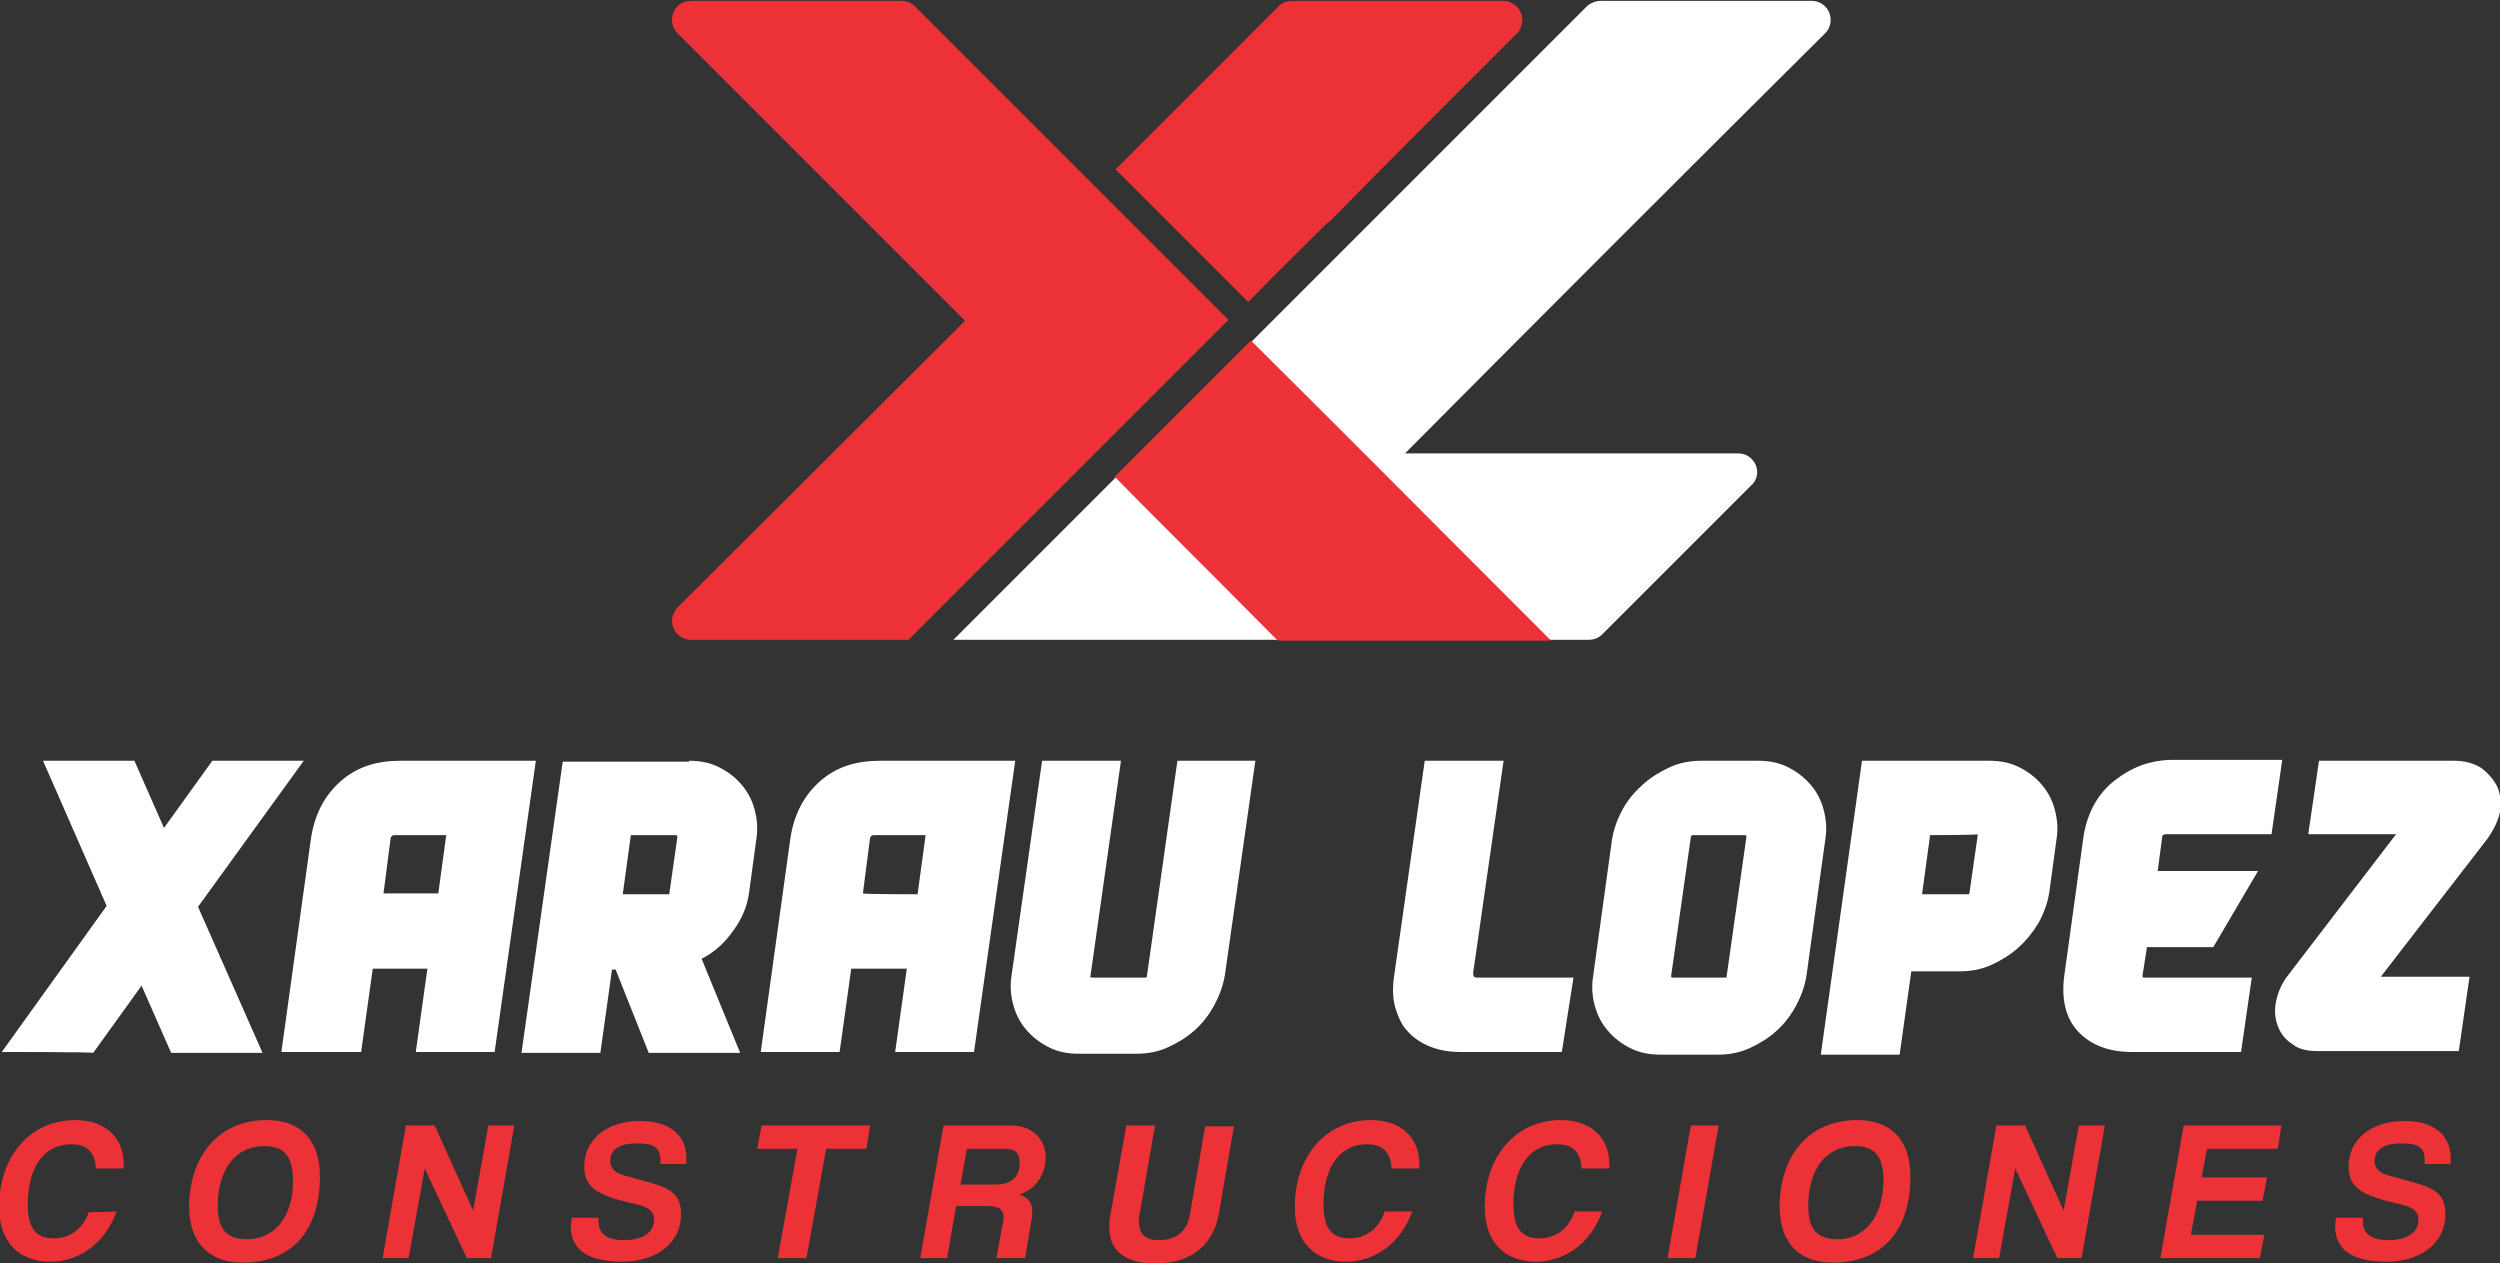 <?xml version="1.0" encoding="utf-8"?>
<!-- Generator: Adobe Illustrator 26.3.0, SVG Export Plug-In . SVG Version: 6.00 Build 0)  -->
<svg version="1.1" id="Capa_1" xmlns="http://www.w3.org/2000/svg" xmlns:xlink="http://www.w3.org/1999/xlink" x="0px" y="0px"
	 viewBox="0 0 279 141" style="enable-background:new 0 0 279 141;" xml:space="preserve">
<rect x="0" y="0" width="279" height="141" fill="#333333" stroke="none"/>
<style type="text/css">
	.st0{fill-rule:evenodd;clip-rule:evenodd;fill:#FFFFFF;}
	.st1{fill-rule:evenodd;clip-rule:evenodd;fill:#ED3237;}
	.st2{fill:#FFFFFF;}
	.st3{fill:#ED3237;}
</style>
<g id="Capa_x0020_1">
	<g id="Isologo_x0020_a_x0020_curvas_x0020_-_x0020_Xarau_x0020_Lopez_x0020_Construcciones_x0020__x0028_3_x0029_.pdf">
		<path class="st0" d="M178.7,0.1L178.7,0.1L178.7,0.1h23.5h0l0,0c1.2,0,2.1,1,2.1,2.1c0,0.6-0.2,1.1-0.6,1.5v0
			c-15.7,15.6-31.3,31.2-46.9,46.9c16.7,0,14.4,0,37,0c0.1,0,0.1,0,0.2,0c1.2,0,2.1,1,2.1,2.1c0,0.6-0.3,1.2-0.7,1.5l-16.6,16.6h0
			c-0.4,0.4-0.9,0.6-1.5,0.6h-0.1c-27.2,0-23.6,0-41.3,0l0,0h-29.5c23.7-23.7,47.1-47.1,70.8-70.8l0,0
			C177.6,0.3,178.1,0.1,178.7,0.1L178.7,0.1z"/>
		<path class="st1" d="M107.7,35.8L75.6,3.7l0,0C75.2,3.3,75,2.8,75,2.2c0-1.2,0.9-2.1,2.1-2.1l0,0h0h23.4h0h0.1
			c0.6,0,1.1,0.2,1.5,0.6l0,0l35,35l0,0l-35.7,35.7H77.1h0l0,0c-1.2,0-2.1-1-2.1-2.1c0-0.6,0.3-1.2,0.7-1.6L107.7,35.8L107.7,35.8z
			 M144.3,0.1L144.3,0.1h23.5h0l0,0c1.1,0,2.1,1,2.1,2.1c0,0.5-0.2,0.9-0.4,1.3c0,0.1-0.1,0.1-0.2,0.2C157,16,155.1,17.9,149.6,23.5
			l-0.1,0.1l-0.3,0.3l0,0l-0.4,0.4l0,0l-0.4,0.4l0,0L148,25l-0.1,0.1c-2.1,2.1-4.8,4.7-8.6,8.6l-14.8-14.8
			c3.4-3.4,7.7-7.7,17.7-17.7l0,0l0.4-0.4C143,0.3,143.6,0.1,144.3,0.1L144.3,0.1L144.3,0.1z M142.6,71.5h30.5
			c-22-22-17.3-17.4-33.5-33.5l-15.2,15.2C127.8,56.7,132.3,61.1,142.6,71.5z"/>
		<path class="st2" d="M0.2,117.4l11.7-16.3L4.8,84.9H15l3.3,7.5l5.4-7.5h10.2l-11.8,16.3l7.2,16.3H19.1l-3.3-7.5l-5.4,7.5
			C10.4,117.4,0.2,117.4,0.2,117.4z M31.4,117.4l3.3-23.8c0.4-2.7,1.5-4.8,3.3-6.4c1.8-1.6,4-2.3,6.7-2.3h15.1l-4.6,32.5h-8.8
			l1.3-9.3h-6.1l-1.3,9.3L31.4,117.4L31.4,117.4z M48.9,99.8l0.9-6.6h-5.8c-0.2,0-0.3,0.1-0.4,0.3l-0.8,6.2H48.9z M84.9,117.4
			l3.3-23.8c0.4-2.7,1.5-4.8,3.3-6.4s4-2.3,6.7-2.3h15.1l-4.6,32.5h-8.8l1.3-9.3H95l-1.3,9.3L84.9,117.4L84.9,117.4z M102.4,99.8
			l0.9-6.6h-5.8c-0.2,0-0.3,0.1-0.4,0.3l-0.8,6.2C96.2,99.8,102.4,99.8,102.4,99.8z M140.1,84.9l-3.4,23.9c-0.2,1.2-0.6,2.3-1.2,3.4
			c-0.6,1.1-1.3,2-2.2,2.8c-0.9,0.8-1.9,1.4-3,1.9c-1.1,0.5-2.3,0.7-3.5,0.7h-6.4c-1.2,0-2.3-0.2-3.3-0.7c-1-0.5-1.8-1.1-2.5-1.9
			c-0.7-0.8-1.2-1.7-1.5-2.8c-0.3-1-0.4-2.2-0.2-3.4l3.4-23.9h8.8l-3.4,24c-0.1,0.1,0,0.2,0.2,0.2h5.9c0.1,0,0.2,0,0.2-0.2l3.4-24
			H140.1L140.1,84.9z M174.3,117.4H163c-1.3,0-2.4-0.2-3.4-0.6c-1-0.4-1.9-1-2.5-1.7c-0.7-0.7-1.1-1.7-1.4-2.7
			c-0.3-1.1-0.3-2.3-0.1-3.6l3.4-23.9h8.8l-3.4,23.7c0,0.3,0.1,0.5,0.4,0.5h10.8L174.3,117.4L174.3,117.4z M196.2,84.9
			c1.2,0,2.3,0.2,3.3,0.7c1,0.5,1.8,1.1,2.5,1.9c0.7,0.8,1.2,1.7,1.5,2.8c0.3,1.1,0.4,2.2,0.2,3.4l-2.1,15.2
			c-0.2,1.2-0.6,2.3-1.2,3.4c-0.6,1.1-1.3,2-2.2,2.8c-0.9,0.8-1.9,1.4-3,1.9c-1.1,0.5-2.3,0.7-3.5,0.7h-6.4c-1.2,0-2.3-0.2-3.3-0.7
			c-1-0.5-1.8-1.1-2.5-1.9c-0.7-0.8-1.2-1.7-1.5-2.8c-0.3-1-0.4-2.2-0.2-3.4l2.1-15.2c0.2-1.2,0.6-2.3,1.2-3.4
			c0.6-1.1,1.4-2,2.3-2.8c0.9-0.8,1.9-1.4,3-1.9c1.1-0.5,2.3-0.7,3.5-0.7H196.2L196.2,84.9z M188.9,93.2c-0.1,0-0.2,0.1-0.2,0.2
			l-2.2,15.5c0,0.1,0,0.2,0.2,0.2h5.9c0.1,0,0.1,0,0.1-0.2l2.2-15.5c0-0.1,0-0.2-0.2-0.2L188.9,93.2L188.9,93.2z M207.8,84.9H222
			c1.2,0,2.3,0.2,3.3,0.7c1,0.5,1.8,1.1,2.5,1.9c0.7,0.8,1.2,1.7,1.5,2.8c0.3,1.1,0.4,2.2,0.2,3.4l-0.8,5.9
			c-0.2,1.2-0.6,2.3-1.2,3.4c-0.6,1-1.4,2-2.3,2.8c-0.9,0.8-1.9,1.4-3,1.9c-1.1,0.5-2.3,0.7-3.5,0.7h-5.4l-1.3,9.3h-8.8L207.8,84.9z
			 M215.4,93.2l-0.9,6.6h5.1c0.1,0,0.2,0,0.2-0.2l0.9-6.3c0-0.1,0-0.2-0.1-0.2C220.6,93.2,215.4,93.2,215.4,93.2z M247,105.7h-7.4
			l-0.5,3.2c0,0.1,0,0.2,0.2,0.2h12l-1.2,8.3h-12.2c-2.6,0-4.6-0.8-6-2.3c-1.4-1.5-1.9-3.7-1.5-6.4l2.1-15.2
			c0.2-1.4,0.6-2.6,1.2-3.7c0.6-1.1,1.4-2,2.3-2.7c0.9-0.7,1.9-1.3,3-1.7c1.1-0.4,2.3-0.6,3.5-0.6h12.2l-1.2,8.3h-11.8
			c-0.2,0-0.4,0.1-0.4,0.3l-0.5,3.8H252L247,105.7L247,105.7z M258.8,84.9h15.1c1.2,0,2.2,0.3,3,0.8c0.8,0.6,1.4,1.3,1.8,2.1
			c0.4,0.9,0.4,1.8,0.3,2.8c-0.2,1-0.7,2-1.4,3l-11.9,15.4h9.9l-1.2,8.3h-15.7c-1.2,0-2.2-0.2-2.9-0.8c-0.8-0.5-1.3-1.2-1.6-2
			c-0.3-0.8-0.4-1.7-0.2-2.7c0.2-1,0.6-2,1.3-2.9l12.1-15.8h-9.8L258.8,84.9L258.8,84.9z M76.9,84.9c1.2,0,2.3,0.2,3.3,0.7
			c1,0.5,1.8,1.1,2.5,1.9c0.7,0.8,1.2,1.7,1.5,2.8c0.3,1.1,0.4,2.2,0.2,3.4l-0.8,5.9c-0.2,1.5-0.8,3-1.8,4.3
			c-0.9,1.3-2.1,2.4-3.5,3.1l4.3,10.5H72.4l-3.7-9.3h-0.4l-1.3,9.3h-8.8l4.6-32.5H76.9z M70.4,93.2l-0.9,6.6h5.1
			c0.1,0,0.1,0,0.1-0.1l0.9-6.3c0-0.1-0.1-0.2-0.2-0.2H70.4z"/>
		<path class="st3" d="M9.9,135.3c-0.7,1.9-2.1,2.9-3.9,2.9c-1.9,0-2.9-1-2.9-3.8c0-3.7,1.5-6.7,4.9-6.7c1.5,0,2.6,0.7,2.7,2.7h3.1
			c0-0.2,0-0.3,0-0.5c0-2.8-1.9-4.9-5.4-4.9c-5,0-8.5,4-8.5,9.7c0,4,2.3,6.1,5.7,6.1c3.4,0,6.2-2.2,7.4-5.6L9.9,135.3L9.9,135.3z
			 M27.6,138.3c-2.1,0-3.3-0.9-3.3-3.7c0-4,1.9-6.7,5.2-6.7c2.1,0,3.2,1,3.2,3.9C32.7,136.2,30.3,138.3,27.6,138.3z M27.1,140.9
			c5.5,0,8.6-3.6,8.6-9.6c0-3.9-2-6.3-5.9-6.3c-5.4,0-8.7,4-8.7,9.8C21.2,138.7,23.3,140.9,27.1,140.9z M54.8,140.4l2.6-14.8h-2.9
			l-1.7,9.5l-4.3-9.5h-3.2l-2.6,14.8h2.9l1.8-10l4.7,10H54.8z M76.6,130c0-0.2,0-0.5,0-0.8c0-2.5-1.9-4.1-5.1-4.1
			c-4.1,0-6.3,2.3-6.3,5.1c0,2.5,1.8,3.3,5.8,4.2c1.5,0.3,2,0.9,2,1.7c0,1.4-1.2,2.3-3.4,2.3c-1.6,0-2.8-0.6-2.8-2
			c0-0.2,0-0.3,0-0.5h-3c0,0.3-0.1,0.6-0.1,0.9c0,2.7,1.9,4,5.8,4c3.4,0,6.5-1.8,6.5-5.3c0-1.7-0.7-2.4-1.7-2.9
			c-1.1-0.5-2.4-0.8-4.2-1.3c-1.4-0.3-2-0.9-2-1.7c0-1.3,1-2,3-2c1.8,0,2.6,0.4,2.6,1.9c0,0.1,0,0.2,0,0.4H76.6z M90,140.4l2.2-12.2
			h4.5l0.4-2.6H85l-0.5,2.6H89l-2.2,12.2C86.9,140.4,90,140.4,90,140.4z M111.9,128.2c1.3,0,1.9,0.3,1.9,1.6c0,1.3-0.7,2.4-2.7,2.4
			h-3.9l0.7-4H111.9L111.9,128.2z M114.4,140.4l0.7-4.2c0.1-0.4,0.1-0.7,0.1-1c0-1-0.4-1.5-1.4-1.9c1.8-0.6,2.9-2.3,2.9-4.1
			c0-2.1-1.5-3.6-3.9-3.6h-7.5l-2.6,14.8h3l1-5.8h3.3c1.5,0,2,0.3,2,1.3c0,0.2,0,0.4-0.1,0.7l-0.7,3.8L114.4,140.4L114.4,140.4z
			 M132.8,135.5c-0.3,1.9-1.5,2.9-3.5,2.9c-1.4,0-2.2-0.6-2.2-2.1c0-0.3,0-0.6,0.1-0.9l1.7-9.8h-3.2l-1.8,10.1
			c-0.1,0.4-0.1,0.9-0.1,1.3c0,2.7,1.9,4,5.1,4c3.9,0,6.4-1.9,7.1-5.4l1.7-9.9h-3.2L132.8,135.5L132.8,135.5z M154.5,135.3
			c-0.7,1.9-2.1,2.9-3.9,2.9c-1.9,0-2.9-1-2.9-3.8c0-3.7,1.5-6.7,4.9-6.7c1.5,0,2.6,0.7,2.7,2.7h3.1c0-0.2,0-0.3,0-0.5
			c0-2.8-1.9-4.9-5.4-4.9c-5,0-8.5,4-8.5,9.7c0,4,2.3,6.1,5.7,6.1c3.4,0,6.2-2.2,7.4-5.6H154.5L154.5,135.3z M175.7,135.3
			c-0.7,1.9-2.1,2.9-3.9,2.9c-1.9,0-2.9-1-2.9-3.8c0-3.7,1.5-6.7,4.9-6.7c1.5,0,2.6,0.7,2.7,2.7h3.1c0-0.2,0-0.3,0-0.5
			c0-2.8-1.9-4.9-5.4-4.9c-5,0-8.5,4-8.5,9.7c0,4,2.3,6.1,5.7,6.1c3.4,0,6.2-2.2,7.4-5.6H175.7L175.7,135.3z M189.2,140.4l2.6-14.8
			h-3.1l-2.6,14.8H189.2z M205.1,138.3c-2.1,0-3.3-0.9-3.3-3.7c0-4,1.9-6.7,5.2-6.7c2.1,0,3.2,1,3.2,3.9
			C210.1,136.2,207.8,138.3,205.1,138.3L205.1,138.3z M204.6,140.9c5.5,0,8.6-3.6,8.6-9.6c0-3.9-2-6.3-5.9-6.3c-5.5,0-8.7,4-8.7,9.8
			C198.7,138.7,200.7,140.9,204.6,140.9L204.6,140.9z M232.3,140.4l2.6-14.8H232l-1.7,9.5l-4.3-9.5h-3.2l-2.6,14.8h2.9l1.8-10
			l4.7,10H232.3L232.3,140.4z M252.2,140.4l0.5-2.6h-8.2l0.7-3.8h7.3l0.5-2.6h-7.3l0.6-3.2h7.9l0.4-2.6h-10.9l-2.6,14.8L252.2,140.4
			L252.2,140.4z M273.5,130c0-0.2,0-0.5,0-0.8c0-2.5-1.9-4.1-5.1-4.1c-4.1,0-6.3,2.3-6.3,5.1c0,2.5,1.8,3.3,5.8,4.2
			c1.5,0.3,2,0.9,2,1.7c0,1.4-1.2,2.3-3.4,2.3c-1.6,0-2.8-0.6-2.8-2c0-0.2,0-0.3,0-0.5h-3c0,0.3-0.1,0.6-0.1,0.9c0,2.7,1.9,4,5.8,4
			c3.4,0,6.5-1.8,6.5-5.3c0-1.7-0.7-2.4-1.7-2.9c-1.1-0.5-2.4-0.8-4.2-1.3c-1.4-0.3-2-0.9-2-1.7c0-1.3,1-2,3-2
			c1.8,0,2.6,0.4,2.6,1.9c0,0.1,0,0.2,0,0.4H273.5z"/>
	</g>
</g>
</svg>
